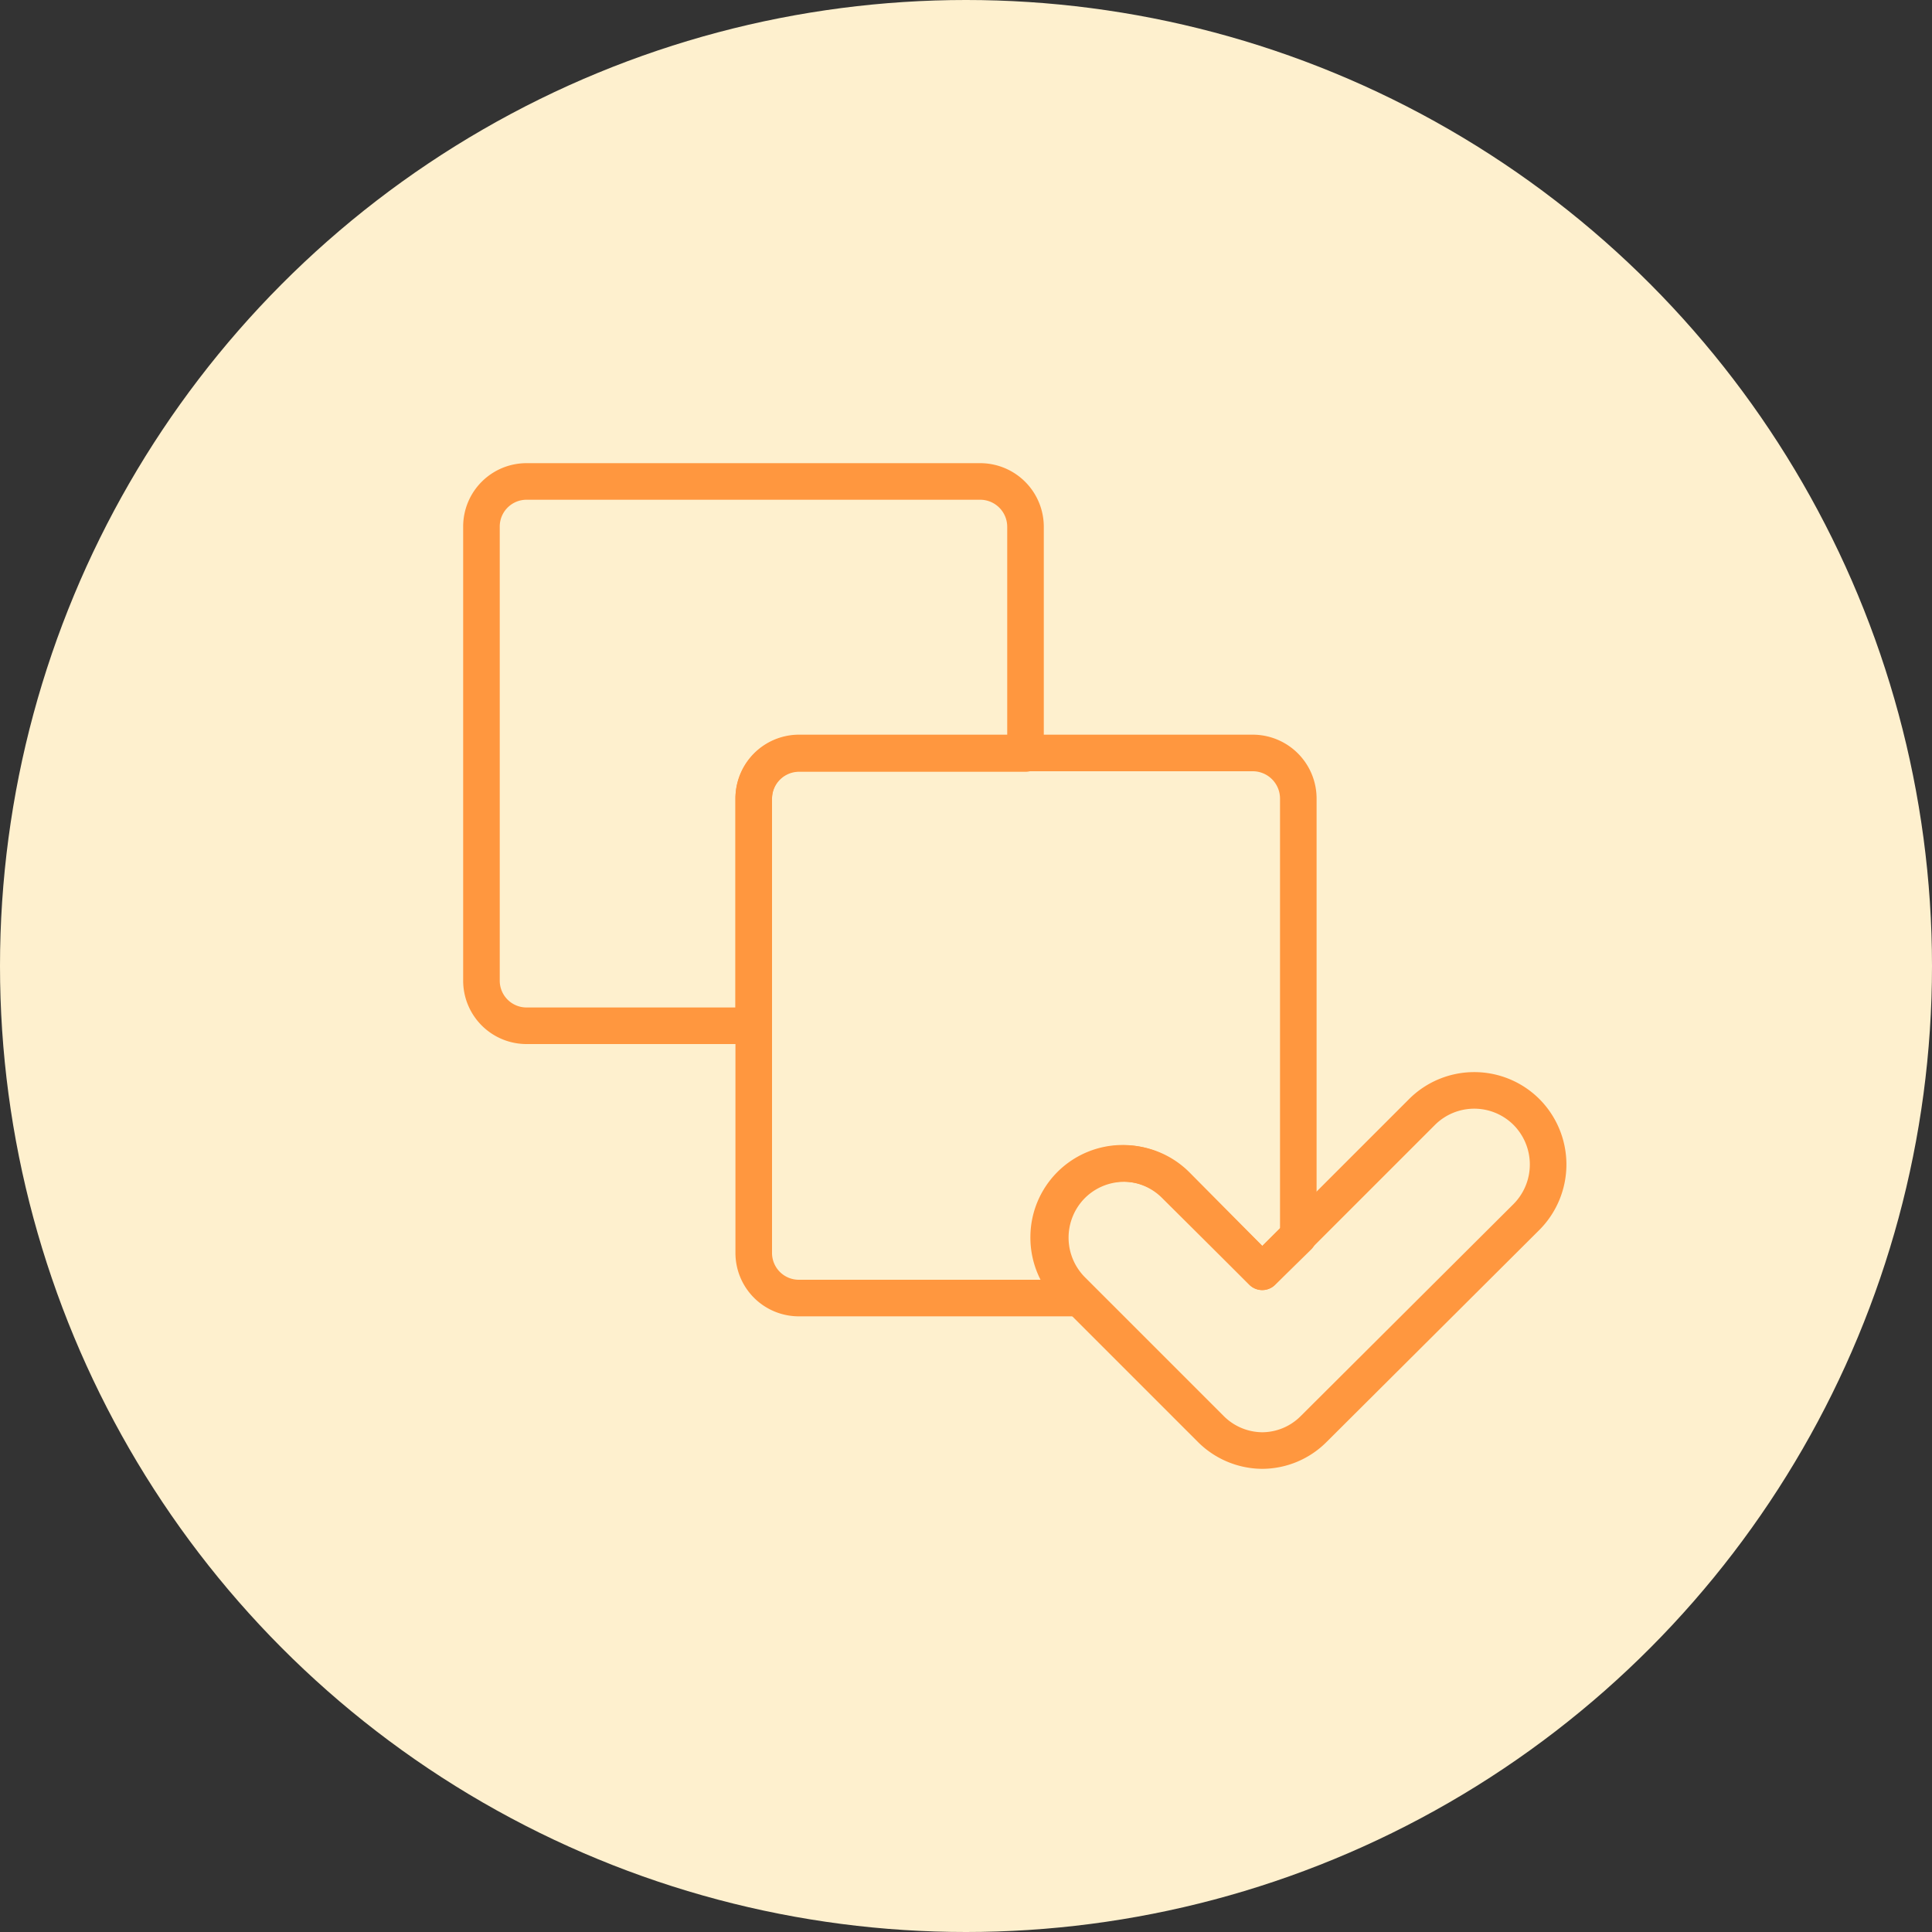 <svg id="Layer_1" data-name="Layer 1" xmlns="http://www.w3.org/2000/svg" width="26.46mm" height="26.46mm" viewBox="0 0 75 75"><rect x="0" y="0" width="75" height="75" fill="#333333" stroke="none"/><defs><style>.cls-1{fill:#fef0ce;}.cls-2{fill:none;stroke:#ff973f;stroke-linecap:round;stroke-linejoin:round;stroke-width:1.42px;}</style></defs><circle class="cls-1" cx="37.5" cy="37.5" r="37.5"/><path class="cls-2" d="M31,29.25h8.81v-8.8a1.76,1.76,0,0,0-1.77-1.76H20.45a1.75,1.75,0,0,0-1.76,1.76V38.06a1.75,1.75,0,0,0,1.76,1.76h8.81V31A1.76,1.76,0,0,1,31,29.25Z"/><path class="cls-2" d="M40.71,48a2.87,2.87,0,0,1,4.9-2L49,49.37,50.4,48V31a1.77,1.77,0,0,0-1.77-1.77H31A1.76,1.76,0,0,0,29.26,31V48.63A1.75,1.75,0,0,0,31,50.39H41.87l-.32-.31A2.89,2.89,0,0,1,40.71,48Z"/><path class="cls-2" d="M49,56.31a2.85,2.85,0,0,1-2-.84l-5.39-5.39a2.89,2.89,0,0,1,0-4.07,2.87,2.87,0,0,1,4.06,0L49,49.37l6.2-6.2a2.87,2.87,0,0,1,4.06,0,2.89,2.89,0,0,1,0,4.07L51,55.47A2.83,2.83,0,0,1,49,56.31Z"/></svg>